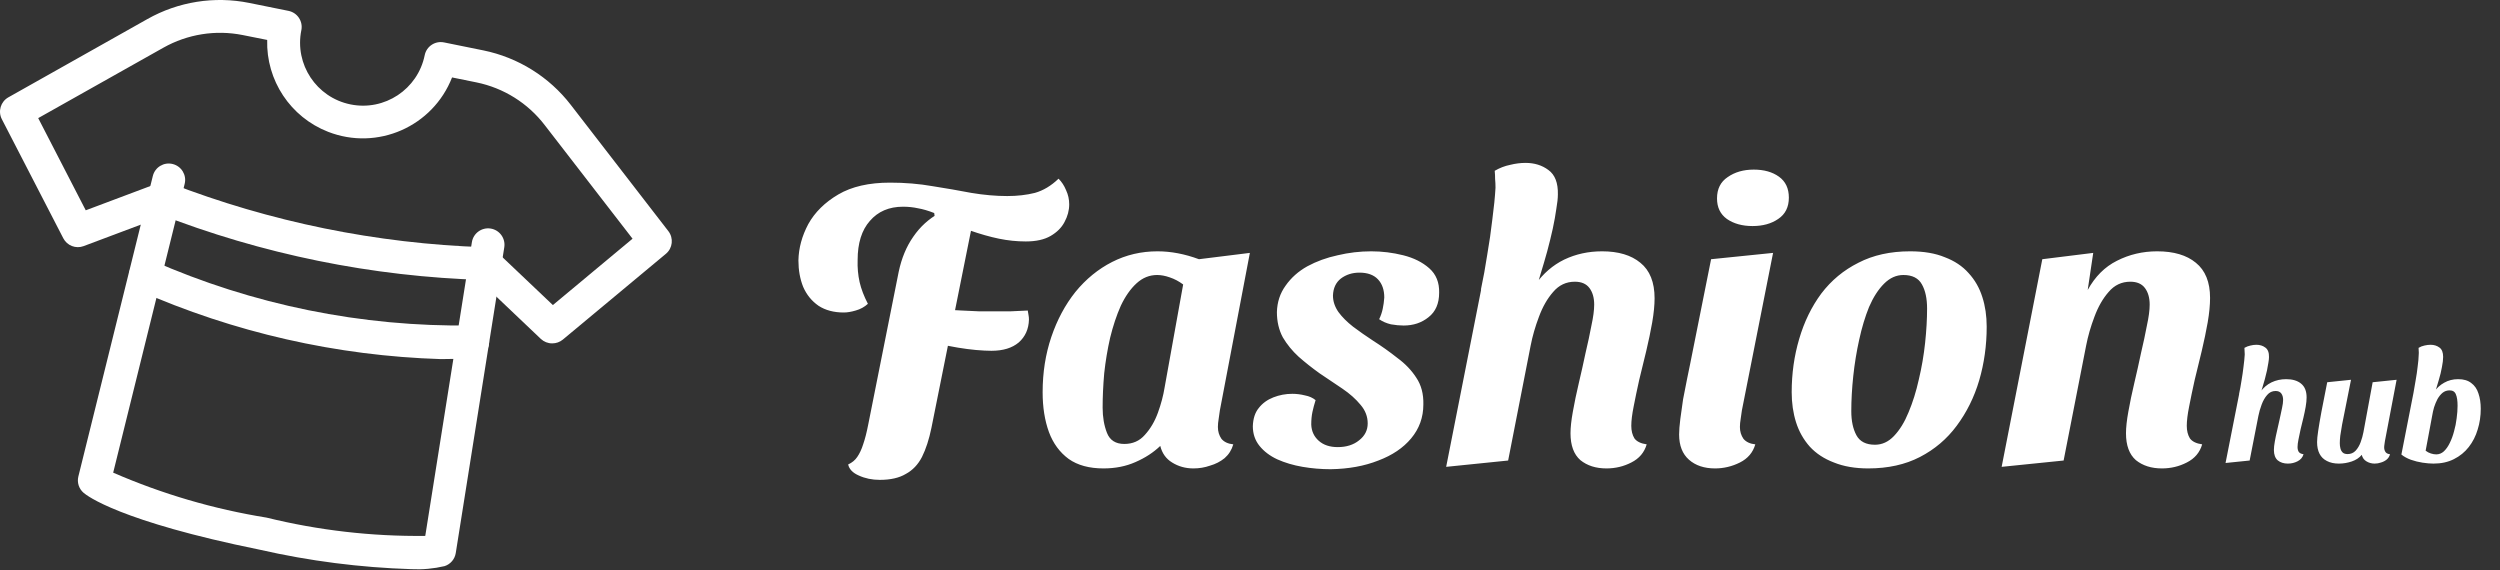 <svg width="114" height="26" viewBox="0 0 114 26" fill="none" xmlns="http://www.w3.org/2000/svg">
<rect x="0" y="0" width="114" height="26" fill="#333333" stroke="none"/>
<path d="M38.478 14.25C38.022 14.25 37.638 14.148 37.326 13.944C37.014 13.728 36.78 13.44 36.624 13.08C36.48 12.72 36.408 12.318 36.408 11.874C36.42 11.31 36.57 10.758 36.858 10.218C37.158 9.678 37.614 9.228 38.226 8.868C38.838 8.508 39.624 8.328 40.584 8.328C41.268 8.328 41.916 8.382 42.528 8.49C43.14 8.586 43.728 8.688 44.292 8.796C44.868 8.892 45.414 8.94 45.93 8.94C46.386 8.94 46.806 8.892 47.19 8.796C47.574 8.688 47.934 8.472 48.27 8.148C48.414 8.292 48.528 8.466 48.612 8.67C48.708 8.874 48.756 9.09 48.756 9.318C48.756 9.594 48.684 9.864 48.54 10.128C48.408 10.38 48.198 10.59 47.91 10.758C47.622 10.926 47.244 11.01 46.776 11.01C46.368 11.01 45.96 10.968 45.552 10.884C45.144 10.8 44.7 10.674 44.22 10.506C43.752 10.338 43.218 10.122 42.618 9.858L42.6 9.714C42.324 9.606 42.078 9.534 41.862 9.498C41.646 9.45 41.418 9.426 41.178 9.426C40.542 9.426 40.038 9.642 39.666 10.074C39.294 10.494 39.108 11.088 39.108 11.856C39.096 12.204 39.126 12.54 39.198 12.864C39.27 13.176 39.396 13.506 39.576 13.854C39.42 13.998 39.234 14.1 39.018 14.16C38.814 14.22 38.634 14.25 38.478 14.25ZM40.116 21.882C39.768 21.882 39.45 21.816 39.162 21.684C38.886 21.564 38.724 21.396 38.676 21.18C38.856 21.096 38.994 20.982 39.09 20.838C39.198 20.682 39.288 20.49 39.36 20.262C39.444 20.022 39.522 19.716 39.594 19.344L40.98 12.396C41.112 11.772 41.334 11.238 41.646 10.794C41.958 10.338 42.354 9.978 42.834 9.714C43.326 9.438 43.896 9.264 44.544 9.192L42.474 19.506C42.366 20.034 42.222 20.478 42.042 20.838C41.862 21.186 41.616 21.444 41.304 21.612C41.004 21.792 40.608 21.882 40.116 21.882ZM45.21 15.996C45.018 15.996 44.784 15.984 44.508 15.96C44.244 15.936 43.968 15.9 43.68 15.852C43.392 15.804 43.122 15.75 42.87 15.69L43.194 14.124C43.386 14.136 43.608 14.148 43.86 14.16C44.112 14.172 44.37 14.184 44.634 14.196C44.898 14.196 45.132 14.196 45.336 14.196C45.588 14.196 45.84 14.196 46.092 14.196C46.356 14.184 46.614 14.172 46.866 14.16C46.878 14.232 46.89 14.304 46.902 14.376C46.914 14.436 46.92 14.502 46.92 14.574C46.908 15.006 46.752 15.354 46.452 15.618C46.152 15.87 45.738 15.996 45.21 15.996ZM50.316 21.36C49.668 21.36 49.14 21.216 48.732 20.928C48.324 20.628 48.024 20.22 47.832 19.704C47.64 19.176 47.544 18.57 47.544 17.886C47.544 16.986 47.676 16.146 47.94 15.366C48.204 14.586 48.57 13.902 49.038 13.314C49.518 12.726 50.076 12.27 50.712 11.946C51.348 11.622 52.038 11.46 52.782 11.46C53.394 11.46 54.024 11.58 54.672 11.82L56.994 11.532L55.626 18.714C55.614 18.822 55.596 18.948 55.572 19.092C55.548 19.236 55.536 19.362 55.536 19.47C55.536 19.674 55.59 19.854 55.698 20.01C55.818 20.154 55.998 20.238 56.238 20.262C56.166 20.514 56.034 20.724 55.842 20.892C55.65 21.048 55.428 21.162 55.176 21.234C54.936 21.318 54.684 21.36 54.42 21.36C54.06 21.36 53.736 21.27 53.448 21.09C53.172 20.922 52.992 20.67 52.908 20.334C52.596 20.634 52.218 20.88 51.774 21.072C51.342 21.264 50.856 21.36 50.316 21.36ZM51.27 20.244C51.654 20.244 51.966 20.106 52.206 19.83C52.458 19.554 52.656 19.218 52.8 18.822C52.944 18.426 53.046 18.042 53.106 17.67L53.952 12.972C53.76 12.828 53.556 12.72 53.34 12.648C53.136 12.576 52.944 12.54 52.764 12.54C52.416 12.54 52.104 12.666 51.828 12.918C51.552 13.17 51.312 13.512 51.108 13.944C50.916 14.376 50.754 14.862 50.622 15.402C50.502 15.93 50.412 16.47 50.352 17.022C50.304 17.574 50.28 18.096 50.28 18.588C50.28 19.02 50.346 19.404 50.478 19.74C50.61 20.076 50.874 20.244 51.27 20.244ZM60.675 21.396C60.243 21.396 59.817 21.36 59.397 21.288C58.977 21.216 58.593 21.102 58.245 20.946C57.909 20.79 57.639 20.586 57.435 20.334C57.231 20.082 57.129 19.782 57.129 19.434C57.141 19.086 57.231 18.81 57.399 18.606C57.567 18.39 57.789 18.228 58.065 18.12C58.341 18.012 58.629 17.958 58.929 17.958C59.121 17.958 59.313 17.982 59.505 18.03C59.697 18.066 59.859 18.138 59.991 18.246C59.931 18.438 59.883 18.618 59.847 18.786C59.811 18.954 59.793 19.146 59.793 19.362C59.805 19.662 59.919 19.908 60.135 20.1C60.351 20.292 60.639 20.388 60.999 20.388C61.395 20.388 61.719 20.286 61.971 20.082C62.235 19.878 62.367 19.62 62.367 19.308C62.367 18.996 62.259 18.714 62.043 18.462C61.827 18.198 61.551 17.952 61.215 17.724C60.879 17.496 60.531 17.262 60.171 17.022C59.835 16.782 59.517 16.53 59.217 16.266C58.929 16.002 58.689 15.708 58.497 15.384C58.317 15.048 58.227 14.664 58.227 14.232C58.239 13.776 58.371 13.374 58.623 13.026C58.875 12.666 59.205 12.372 59.613 12.144C60.033 11.916 60.495 11.748 60.999 11.64C61.503 11.52 62.013 11.46 62.529 11.46C63.021 11.46 63.507 11.52 63.987 11.64C64.467 11.76 64.863 11.958 65.175 12.234C65.487 12.51 65.637 12.882 65.625 13.35C65.625 13.842 65.463 14.214 65.139 14.466C64.827 14.718 64.449 14.844 64.005 14.844C63.825 14.844 63.633 14.826 63.429 14.79C63.225 14.742 63.045 14.664 62.889 14.556C62.961 14.412 63.015 14.256 63.051 14.088C63.087 13.92 63.111 13.746 63.123 13.566C63.123 13.218 63.027 12.942 62.835 12.738C62.643 12.534 62.361 12.432 61.989 12.432C61.665 12.432 61.383 12.522 61.143 12.702C60.915 12.882 60.795 13.14 60.783 13.476C60.783 13.74 60.867 13.992 61.035 14.232C61.203 14.46 61.425 14.682 61.701 14.898C61.989 15.114 62.289 15.324 62.601 15.528C62.997 15.78 63.369 16.044 63.717 16.32C64.077 16.584 64.365 16.884 64.581 17.22C64.809 17.556 64.917 17.964 64.905 18.444C64.905 19.032 64.719 19.548 64.347 19.992C63.987 20.424 63.489 20.76 62.853 21C62.217 21.252 61.491 21.384 60.675 21.396ZM73.253 21.36C72.773 21.36 72.377 21.234 72.065 20.982C71.765 20.718 71.615 20.31 71.615 19.758C71.615 19.494 71.651 19.164 71.723 18.768C71.795 18.36 71.885 17.928 71.993 17.472C72.101 17.016 72.203 16.56 72.299 16.104C72.407 15.648 72.497 15.228 72.569 14.844C72.653 14.46 72.695 14.142 72.695 13.89C72.695 13.578 72.623 13.326 72.479 13.134C72.335 12.942 72.113 12.846 71.813 12.846C71.417 12.846 71.087 13.002 70.823 13.314C70.559 13.614 70.343 13.992 70.175 14.448C70.007 14.892 69.881 15.33 69.797 15.762L68.771 21L65.945 21.288L67.583 12.99L70.013 12.972C70.373 12.468 70.811 12.09 71.327 11.838C71.855 11.586 72.431 11.46 73.055 11.46C73.799 11.46 74.381 11.634 74.801 11.982C75.233 12.33 75.449 12.87 75.449 13.602C75.449 13.914 75.413 14.28 75.341 14.7C75.269 15.108 75.179 15.54 75.071 15.996C74.963 16.452 74.855 16.896 74.747 17.328C74.651 17.76 74.567 18.162 74.495 18.534C74.423 18.894 74.387 19.188 74.387 19.416C74.387 19.644 74.435 19.836 74.531 19.992C74.639 20.136 74.825 20.226 75.089 20.262C74.981 20.634 74.747 20.91 74.387 21.09C74.039 21.27 73.661 21.36 73.253 21.36ZM69.941 13.494L67.529 13.206C67.637 12.702 67.733 12.174 67.817 11.622C67.913 11.07 67.991 10.53 68.051 10.002C68.123 9.462 68.171 8.982 68.195 8.562C68.195 8.418 68.189 8.286 68.177 8.166C68.177 8.034 68.171 7.908 68.159 7.788C68.387 7.656 68.621 7.566 68.861 7.518C69.101 7.458 69.335 7.428 69.563 7.428C69.971 7.428 70.319 7.536 70.607 7.752C70.907 7.968 71.051 8.34 71.039 8.868C71.039 9.036 71.015 9.258 70.967 9.534C70.931 9.798 70.877 10.098 70.805 10.434C70.733 10.758 70.649 11.1 70.553 11.46C70.457 11.808 70.355 12.156 70.247 12.504C70.151 12.852 70.049 13.182 69.941 13.494ZM78.206 21.36C77.714 21.36 77.318 21.228 77.018 20.964C76.718 20.7 76.568 20.316 76.568 19.812C76.568 19.632 76.586 19.398 76.622 19.11C76.658 18.822 76.7 18.522 76.748 18.21C76.808 17.886 76.868 17.58 76.928 17.292C76.988 17.004 77.036 16.77 77.072 16.59L78.026 11.82L80.852 11.532L79.43 18.714C79.418 18.81 79.4 18.936 79.376 19.092C79.352 19.236 79.34 19.362 79.34 19.47C79.34 19.674 79.394 19.854 79.502 20.01C79.622 20.154 79.802 20.238 80.042 20.262C79.934 20.634 79.7 20.91 79.34 21.09C78.98 21.27 78.602 21.36 78.206 21.36ZM79.916 10.308C79.448 10.308 79.058 10.2 78.746 9.984C78.446 9.768 78.296 9.456 78.296 9.048C78.296 8.616 78.458 8.292 78.782 8.076C79.106 7.848 79.502 7.734 79.97 7.734C80.438 7.734 80.822 7.842 81.122 8.058C81.422 8.274 81.572 8.592 81.572 9.012C81.572 9.444 81.41 9.768 81.086 9.984C80.774 10.2 80.384 10.308 79.916 10.308ZM85.193 21.36C84.593 21.36 84.071 21.27 83.627 21.09C83.183 20.922 82.817 20.682 82.529 20.37C82.241 20.046 82.031 19.674 81.899 19.254C81.767 18.834 81.701 18.378 81.701 17.886C81.701 17.034 81.815 16.224 82.043 15.456C82.271 14.676 82.607 13.986 83.051 13.386C83.507 12.786 84.071 12.318 84.743 11.982C85.415 11.634 86.201 11.46 87.101 11.46C87.725 11.46 88.253 11.55 88.685 11.73C89.129 11.898 89.489 12.138 89.765 12.45C90.053 12.762 90.263 13.128 90.395 13.548C90.527 13.956 90.593 14.406 90.593 14.898C90.593 15.75 90.479 16.566 90.251 17.346C90.023 18.114 89.681 18.804 89.225 19.416C88.781 20.016 88.223 20.49 87.551 20.838C86.879 21.186 86.093 21.36 85.193 21.36ZM85.499 20.28C85.823 20.28 86.111 20.148 86.363 19.884C86.627 19.608 86.849 19.248 87.029 18.804C87.221 18.348 87.377 17.85 87.497 17.31C87.629 16.758 87.725 16.2 87.785 15.636C87.845 15.072 87.875 14.55 87.875 14.07C87.875 13.614 87.797 13.248 87.641 12.972C87.485 12.684 87.203 12.54 86.795 12.54C86.471 12.54 86.177 12.672 85.913 12.936C85.649 13.2 85.421 13.554 85.229 13.998C85.049 14.442 84.899 14.94 84.779 15.492C84.659 16.032 84.569 16.584 84.509 17.148C84.449 17.712 84.419 18.246 84.419 18.75C84.419 19.194 84.497 19.56 84.653 19.848C84.809 20.136 85.091 20.28 85.499 20.28ZM98.583 21.36C98.103 21.36 97.707 21.234 97.395 20.982C97.095 20.718 96.945 20.31 96.945 19.758C96.945 19.494 96.981 19.164 97.053 18.768C97.125 18.36 97.215 17.928 97.323 17.472C97.431 17.016 97.533 16.56 97.629 16.104C97.737 15.648 97.827 15.228 97.899 14.844C97.983 14.46 98.025 14.142 98.025 13.89C98.025 13.578 97.953 13.326 97.809 13.134C97.665 12.942 97.443 12.846 97.143 12.846C96.747 12.846 96.417 13.002 96.153 13.314C95.889 13.614 95.673 13.992 95.505 14.448C95.337 14.892 95.211 15.33 95.127 15.762L94.101 21L91.275 21.288L93.129 11.82L95.451 11.532L95.199 13.224C95.535 12.612 95.979 12.168 96.531 11.892C97.095 11.604 97.707 11.46 98.367 11.46C99.123 11.46 99.711 11.634 100.131 11.982C100.563 12.33 100.779 12.864 100.779 13.584C100.779 13.908 100.743 14.28 100.671 14.7C100.599 15.108 100.509 15.54 100.401 15.996C100.293 16.452 100.185 16.896 100.077 17.328C99.981 17.76 99.897 18.162 99.825 18.534C99.753 18.894 99.717 19.188 99.717 19.416C99.717 19.644 99.765 19.836 99.861 19.992C99.969 20.136 100.155 20.226 100.419 20.262C100.311 20.634 100.077 20.91 99.717 21.09C99.369 21.27 98.991 21.36 98.583 21.36ZM104.327 21.14C104.14 21.14 103.986 21.091 103.865 20.993C103.748 20.89 103.69 20.732 103.69 20.517C103.69 20.414 103.704 20.286 103.732 20.132C103.76 19.973 103.795 19.805 103.837 19.628C103.879 19.451 103.919 19.273 103.956 19.096C103.998 18.919 104.033 18.755 104.061 18.606C104.094 18.457 104.11 18.333 104.11 18.235C104.11 18.114 104.082 18.016 104.026 17.941C103.97 17.866 103.884 17.829 103.767 17.829C103.613 17.829 103.485 17.89 103.382 18.011C103.279 18.128 103.195 18.275 103.13 18.452C103.065 18.625 103.016 18.795 102.983 18.963L102.584 21L101.485 21.112L102.122 17.885L103.067 17.878C103.207 17.682 103.377 17.535 103.578 17.437C103.783 17.339 104.007 17.29 104.25 17.29C104.539 17.29 104.766 17.358 104.929 17.493C105.097 17.628 105.181 17.838 105.181 18.123C105.181 18.244 105.167 18.387 105.139 18.55C105.111 18.709 105.076 18.877 105.034 19.054C104.992 19.231 104.95 19.404 104.908 19.572C104.871 19.74 104.838 19.896 104.81 20.041C104.782 20.181 104.768 20.295 104.768 20.384C104.768 20.473 104.787 20.547 104.824 20.608C104.866 20.664 104.938 20.699 105.041 20.713C104.999 20.858 104.908 20.965 104.768 21.035C104.633 21.105 104.486 21.14 104.327 21.14ZM103.039 18.081L102.101 17.969C102.143 17.773 102.18 17.568 102.213 17.353C102.25 17.138 102.281 16.928 102.304 16.723C102.332 16.513 102.351 16.326 102.36 16.163C102.36 16.107 102.358 16.056 102.353 16.009C102.353 15.958 102.351 15.909 102.346 15.862C102.435 15.811 102.526 15.776 102.619 15.757C102.712 15.734 102.803 15.722 102.892 15.722C103.051 15.722 103.186 15.764 103.298 15.848C103.415 15.932 103.471 16.077 103.466 16.282C103.466 16.347 103.457 16.434 103.438 16.541C103.424 16.644 103.403 16.76 103.375 16.891C103.347 17.017 103.314 17.15 103.277 17.29C103.24 17.425 103.2 17.561 103.158 17.696C103.121 17.831 103.081 17.96 103.039 18.081ZM106.653 21.14C106.438 21.14 106.256 21.1 106.107 21.021C105.957 20.946 105.845 20.837 105.771 20.692C105.696 20.547 105.659 20.37 105.659 20.16C105.659 20.039 105.675 19.871 105.708 19.656C105.74 19.437 105.789 19.147 105.855 18.788C105.925 18.429 106.013 17.976 106.121 17.43L107.206 17.318C107.108 17.808 107.026 18.219 106.961 18.55C106.895 18.877 106.842 19.145 106.8 19.355C106.762 19.565 106.734 19.738 106.716 19.873C106.702 20.004 106.695 20.116 106.695 20.209C106.695 20.293 106.704 20.372 106.723 20.447C106.741 20.522 106.776 20.585 106.828 20.636C106.879 20.683 106.954 20.706 107.052 20.706C107.196 20.706 107.318 20.655 107.416 20.552C107.514 20.445 107.591 20.314 107.647 20.16C107.703 20.006 107.745 19.854 107.773 19.705L108.193 17.43L109.285 17.318L108.753 20.111C108.748 20.153 108.741 20.202 108.732 20.258C108.722 20.314 108.718 20.363 108.718 20.405C108.718 20.484 108.739 20.554 108.781 20.615C108.823 20.671 108.89 20.704 108.984 20.713C108.96 20.811 108.909 20.893 108.83 20.958C108.755 21.019 108.669 21.063 108.571 21.091C108.477 21.124 108.382 21.14 108.284 21.14C108.144 21.14 108.018 21.105 107.906 21.035C107.798 20.97 107.728 20.872 107.696 20.741C107.584 20.876 107.432 20.977 107.241 21.042C107.049 21.107 106.853 21.14 106.653 21.14ZM110.966 21.14C110.822 21.14 110.656 21.126 110.469 21.098C110.287 21.07 110.11 21.026 109.937 20.965C109.769 20.904 109.625 20.825 109.503 20.727L110.077 17.801L110.994 17.871C111.116 17.694 111.27 17.554 111.456 17.451C111.643 17.344 111.855 17.29 112.093 17.29C112.341 17.29 112.539 17.348 112.688 17.465C112.842 17.577 112.952 17.736 113.017 17.941C113.087 18.142 113.122 18.375 113.122 18.641C113.122 18.972 113.076 19.287 112.982 19.586C112.894 19.885 112.758 20.151 112.576 20.384C112.394 20.617 112.168 20.802 111.897 20.937C111.631 21.072 111.321 21.14 110.966 21.14ZM111.092 20.72C111.223 20.72 111.34 20.673 111.442 20.58C111.545 20.482 111.634 20.356 111.708 20.202C111.788 20.043 111.853 19.866 111.904 19.67C111.96 19.474 112 19.276 112.023 19.075C112.051 18.87 112.065 18.678 112.065 18.501C112.065 18.272 112.04 18.1 111.988 17.983C111.942 17.862 111.846 17.801 111.701 17.801C111.58 17.801 111.473 17.838 111.379 17.913C111.291 17.988 111.214 18.083 111.148 18.2C111.088 18.317 111.036 18.44 110.994 18.571C110.957 18.702 110.929 18.825 110.91 18.942L110.609 20.552C110.679 20.608 110.759 20.65 110.847 20.678C110.936 20.706 111.018 20.72 111.092 20.72ZM110.994 18.011L110.049 17.948C110.087 17.752 110.122 17.549 110.154 17.339C110.192 17.129 110.222 16.921 110.245 16.716C110.273 16.511 110.29 16.326 110.294 16.163C110.299 16.107 110.299 16.056 110.294 16.009C110.294 15.958 110.292 15.909 110.287 15.862C110.371 15.811 110.46 15.776 110.553 15.757C110.651 15.734 110.745 15.722 110.833 15.722C110.992 15.722 111.127 15.764 111.239 15.848C111.351 15.927 111.407 16.07 111.407 16.275C111.407 16.401 111.389 16.557 111.351 16.744C111.319 16.931 111.27 17.131 111.204 17.346C111.144 17.561 111.074 17.782 110.994 18.011Z" fill="white"/>
<path d="M18.75 25.953C16.427 25.88 14.117 25.584 11.852 25.068C5.453 23.77 3.959 22.601 3.811 22.471C3.597 22.287 3.505 21.998 3.574 21.724L6.969 8.025C7.068 7.624 7.473 7.379 7.874 7.479C8.275 7.578 8.52 7.983 8.421 8.384L5.161 21.553C7.398 22.526 9.747 23.215 12.155 23.603C14.523 24.185 16.954 24.465 19.392 24.437L21.518 11.043C21.583 10.636 21.966 10.357 22.374 10.422C22.782 10.487 23.06 10.87 22.995 11.278L20.783 25.217C20.74 25.497 20.543 25.728 20.274 25.815C19.775 25.933 19.262 25.979 18.75 25.953Z" fill="white"/>
<path d="M25.178 15.658C24.986 15.659 24.802 15.585 24.662 15.454L21.619 12.562C21.319 12.278 21.306 11.805 21.59 11.505C21.874 11.206 22.347 11.193 22.647 11.477L25.211 13.911L28.844 10.885L24.837 5.702C24.069 4.702 22.967 4.012 21.732 3.758L20.614 3.531C19.737 5.777 17.206 6.887 14.96 6.01C13.243 5.34 12.132 3.663 12.184 1.821L11.065 1.598C9.83 1.352 8.548 1.557 7.45 2.175L1.742 5.386L3.91 9.59L7.217 8.348C7.603 8.202 8.035 8.397 8.18 8.784C8.326 9.17 8.131 9.601 7.744 9.747C7.744 9.747 7.744 9.747 7.743 9.747L3.813 11.223C3.458 11.356 3.06 11.202 2.886 10.865L0.083 5.433C-0.101 5.075 0.031 4.635 0.382 4.438L6.718 0.871C8.127 0.075 9.776 -0.187 11.363 0.133L13.157 0.496C13.562 0.578 13.823 0.972 13.742 1.377C13.742 1.377 13.742 1.378 13.741 1.378C13.426 2.931 14.43 4.446 15.983 4.761C17.536 5.076 19.05 4.072 19.366 2.519C19.447 2.114 19.841 1.852 20.246 1.934C20.247 1.934 20.247 1.934 20.248 1.934L22.042 2.298C23.627 2.622 25.044 3.505 26.032 4.787L30.478 10.541C30.724 10.859 30.675 11.315 30.366 11.573L25.666 15.485C25.529 15.599 25.356 15.66 25.178 15.658Z" fill="white"/>
<path d="M20.104 16.375C15.346 16.227 10.662 15.161 6.308 13.235C5.936 13.057 5.778 12.611 5.955 12.239C6.13 11.871 6.567 11.712 6.938 11.879C11.525 13.902 16.494 14.912 21.506 14.841C21.919 14.813 22.276 15.126 22.303 15.539C22.33 15.952 22.018 16.308 21.605 16.336C21.104 16.358 20.602 16.375 20.104 16.375Z" fill="white"/>
<path d="M22.061 12.767C16.969 12.618 11.941 11.593 7.196 9.738C6.819 9.571 6.648 9.13 6.815 8.752C6.975 8.389 7.391 8.215 7.763 8.355C12.332 10.122 17.166 11.108 22.062 11.272C22.085 11.272 22.109 11.283 22.131 11.272C22.544 11.272 22.879 11.607 22.879 12.02C22.859 12.452 22.493 12.787 22.061 12.767Z" fill="white"/>
</svg>

